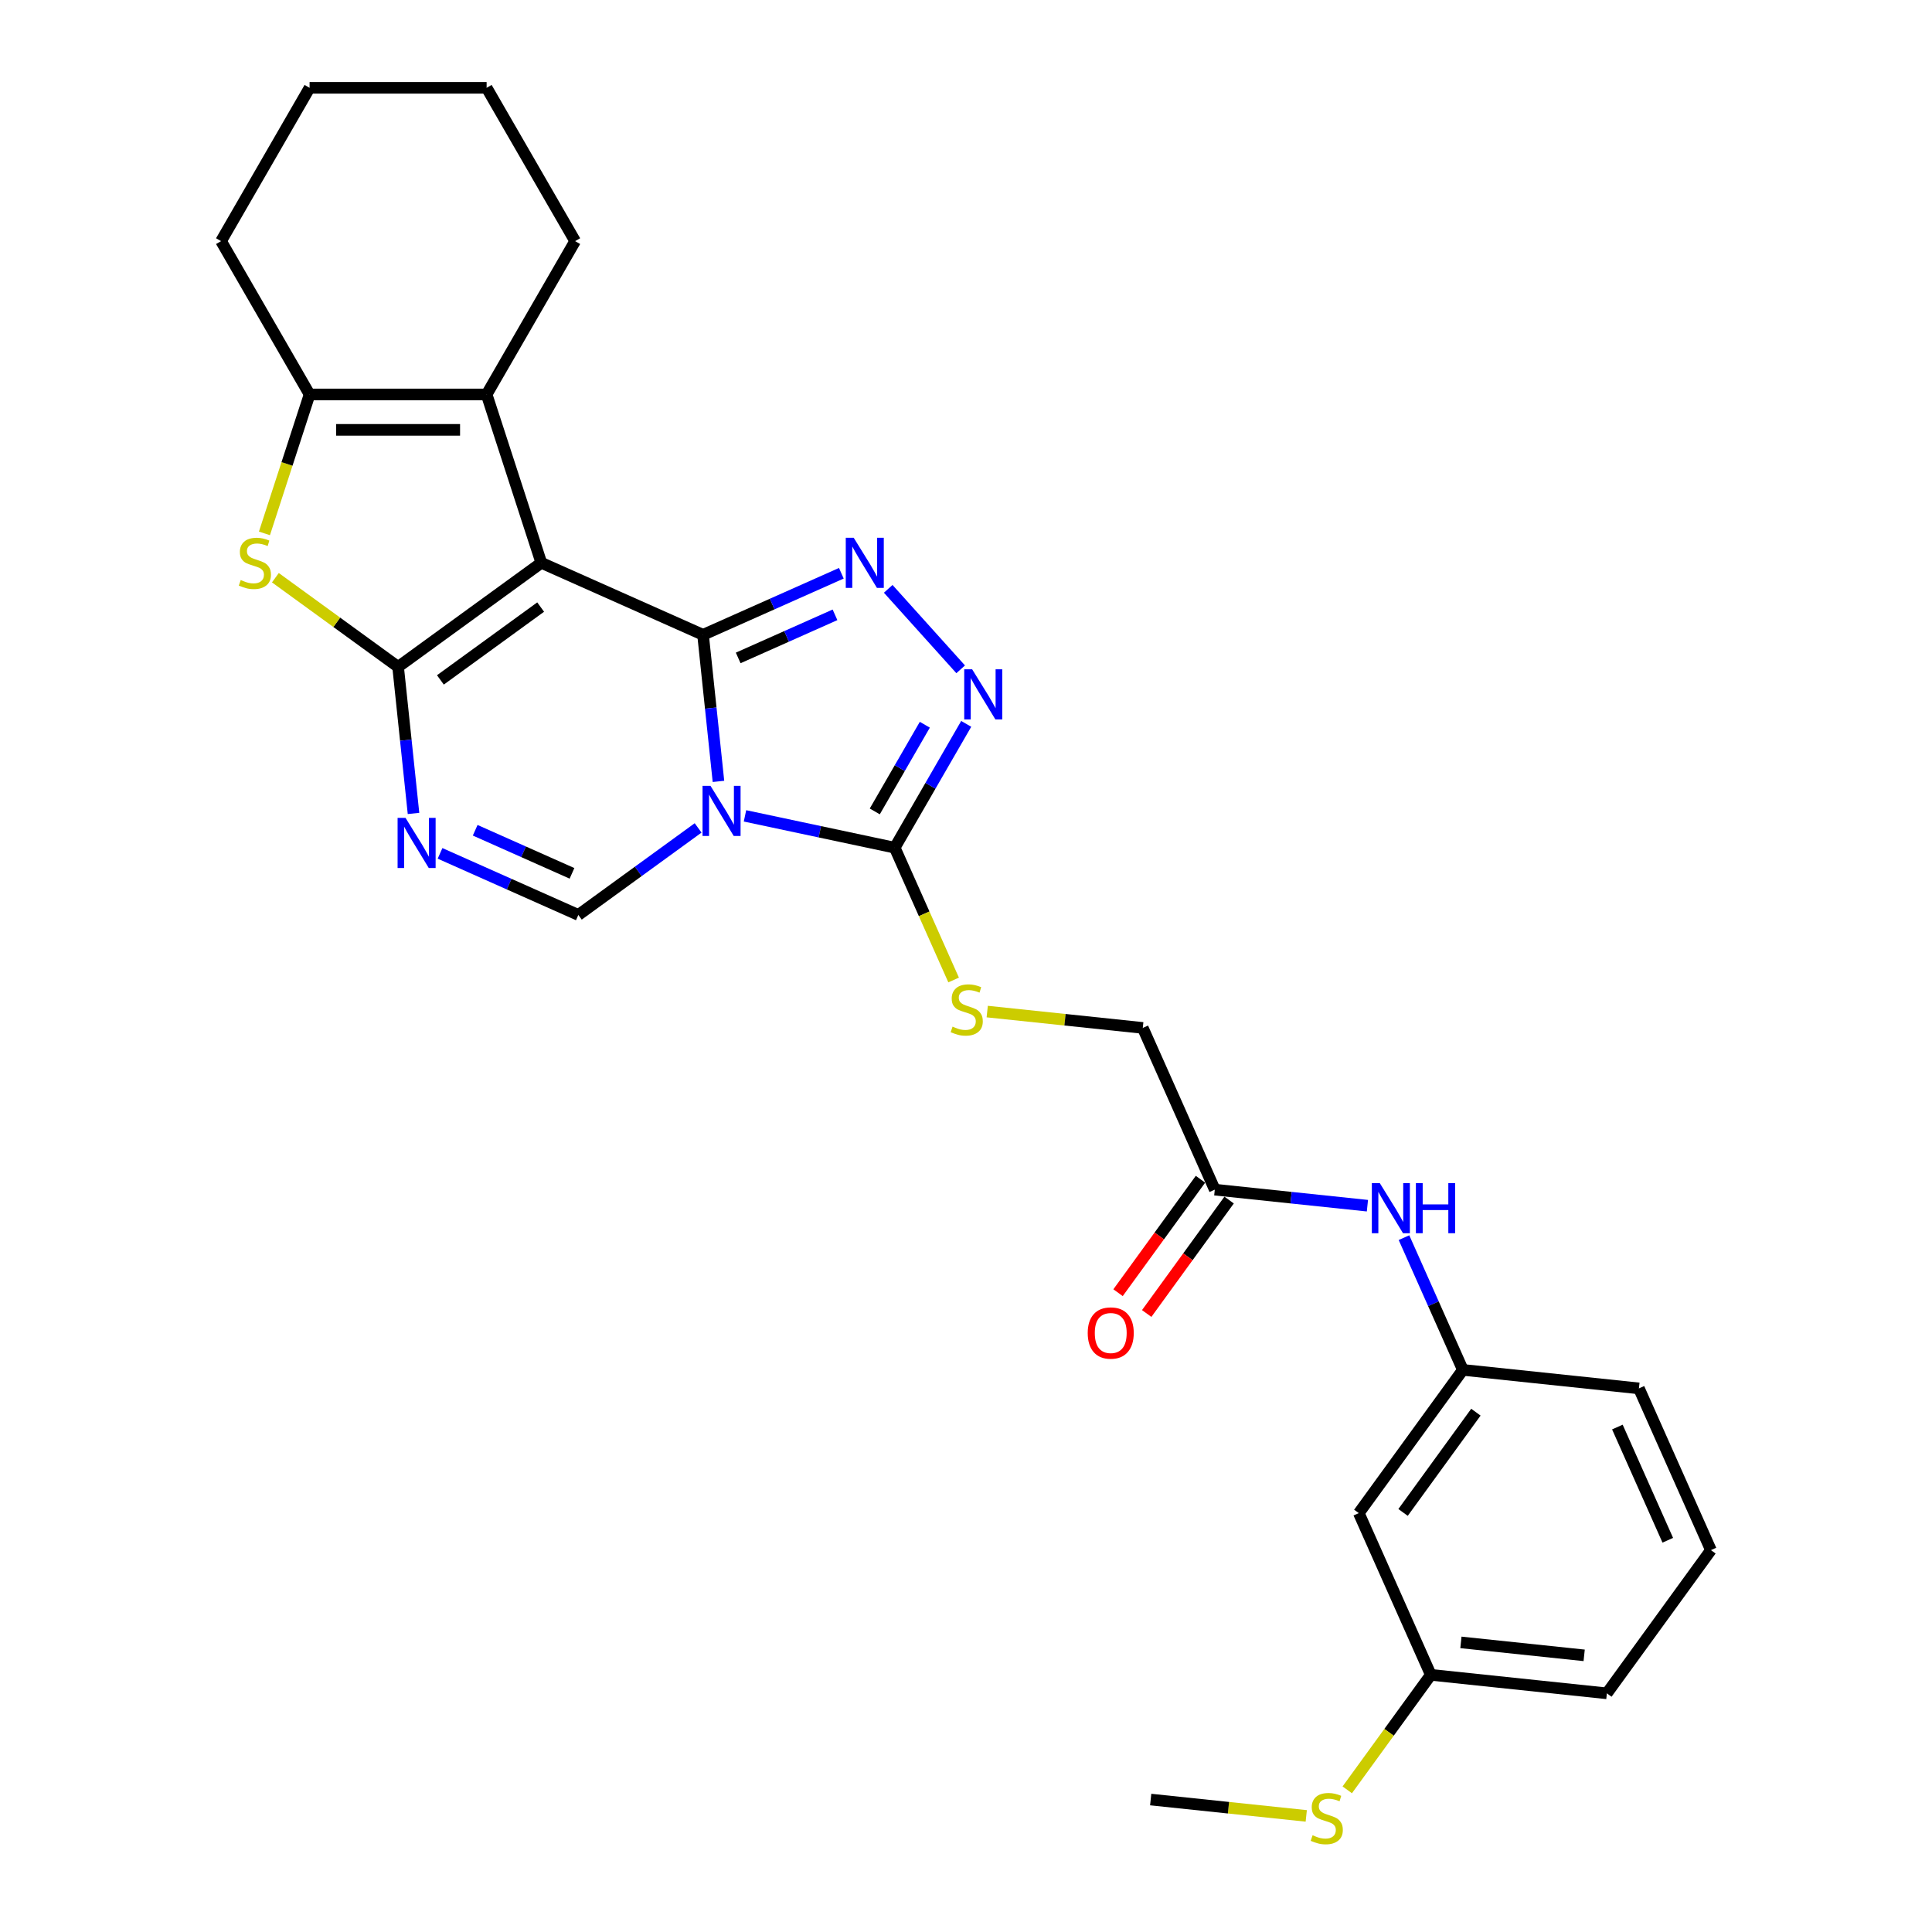 <?xml version='1.0' encoding='iso-8859-1'?>
<svg version='1.1' baseProfile='full'
              xmlns='http://www.w3.org/2000/svg'
                      xmlns:rdkit='http://www.rdkit.org/xml'
                      xmlns:xlink='http://www.w3.org/1999/xlink'
                  xml:space='preserve'
width='1000px' height='1000px' viewBox='0 0 1000 1000'>
<!-- END OF HEADER -->
<rect style='opacity:1.0;fill:#FFFFFF;stroke:none' width='1000' height='1000' x='0' y='0'> </rect>
<path class='bond-0' d='M 363.898,328.582 L 280.189,291.312' style='fill:none;fill-rule:evenodd;stroke:#000000;stroke-width:6px;stroke-linecap:butt;stroke-linejoin:miter;stroke-opacity:1' />
<path class='bond-1' d='M 363.898,328.582 L 367.885,366.514' style='fill:none;fill-rule:evenodd;stroke:#000000;stroke-width:6px;stroke-linecap:butt;stroke-linejoin:miter;stroke-opacity:1' />
<path class='bond-1' d='M 367.885,366.514 L 371.872,404.446' style='fill:none;fill-rule:evenodd;stroke:#0000FF;stroke-width:6px;stroke-linecap:butt;stroke-linejoin:miter;stroke-opacity:1' />
<path class='bond-3' d='M 363.898,328.582 L 399.687,312.648' style='fill:none;fill-rule:evenodd;stroke:#000000;stroke-width:6px;stroke-linecap:butt;stroke-linejoin:miter;stroke-opacity:1' />
<path class='bond-3' d='M 399.687,312.648 L 435.476,296.714' style='fill:none;fill-rule:evenodd;stroke:#0000FF;stroke-width:6px;stroke-linecap:butt;stroke-linejoin:miter;stroke-opacity:1' />
<path class='bond-3' d='M 382.089,340.544 L 407.141,329.39' style='fill:none;fill-rule:evenodd;stroke:#000000;stroke-width:6px;stroke-linecap:butt;stroke-linejoin:miter;stroke-opacity:1' />
<path class='bond-3' d='M 407.141,329.39 L 432.193,318.236' style='fill:none;fill-rule:evenodd;stroke:#0000FF;stroke-width:6px;stroke-linecap:butt;stroke-linejoin:miter;stroke-opacity:1' />
<path class='bond-2' d='M 280.189,291.312 L 206.057,345.172' style='fill:none;fill-rule:evenodd;stroke:#000000;stroke-width:6px;stroke-linecap:butt;stroke-linejoin:miter;stroke-opacity:1' />
<path class='bond-2' d='M 279.841,314.217 L 227.949,351.919' style='fill:none;fill-rule:evenodd;stroke:#000000;stroke-width:6px;stroke-linecap:butt;stroke-linejoin:miter;stroke-opacity:1' />
<path class='bond-8' d='M 280.189,291.312 L 251.873,204.165' style='fill:none;fill-rule:evenodd;stroke:#000000;stroke-width:6px;stroke-linecap:butt;stroke-linejoin:miter;stroke-opacity:1' />
<path class='bond-5' d='M 385.608,422.29 L 424.357,430.527' style='fill:none;fill-rule:evenodd;stroke:#0000FF;stroke-width:6px;stroke-linecap:butt;stroke-linejoin:miter;stroke-opacity:1' />
<path class='bond-5' d='M 424.357,430.527 L 463.106,438.763' style='fill:none;fill-rule:evenodd;stroke:#000000;stroke-width:6px;stroke-linecap:butt;stroke-linejoin:miter;stroke-opacity:1' />
<path class='bond-7' d='M 361.344,428.526 L 330.345,451.049' style='fill:none;fill-rule:evenodd;stroke:#0000FF;stroke-width:6px;stroke-linecap:butt;stroke-linejoin:miter;stroke-opacity:1' />
<path class='bond-7' d='M 330.345,451.049 L 299.345,473.571' style='fill:none;fill-rule:evenodd;stroke:#000000;stroke-width:6px;stroke-linecap:butt;stroke-linejoin:miter;stroke-opacity:1' />
<path class='bond-6' d='M 206.057,345.172 L 174.297,322.097' style='fill:none;fill-rule:evenodd;stroke:#000000;stroke-width:6px;stroke-linecap:butt;stroke-linejoin:miter;stroke-opacity:1' />
<path class='bond-6' d='M 174.297,322.097 L 142.536,299.021' style='fill:none;fill-rule:evenodd;stroke:#CCCC00;stroke-width:6px;stroke-linecap:butt;stroke-linejoin:miter;stroke-opacity:1' />
<path class='bond-29' d='M 206.057,345.172 L 210.044,383.104' style='fill:none;fill-rule:evenodd;stroke:#000000;stroke-width:6px;stroke-linecap:butt;stroke-linejoin:miter;stroke-opacity:1' />
<path class='bond-29' d='M 210.044,383.104 L 214.031,421.036' style='fill:none;fill-rule:evenodd;stroke:#0000FF;stroke-width:6px;stroke-linecap:butt;stroke-linejoin:miter;stroke-opacity:1' />
<path class='bond-9' d='M 459.74,304.786 L 497.243,346.437' style='fill:none;fill-rule:evenodd;stroke:#0000FF;stroke-width:6px;stroke-linecap:butt;stroke-linejoin:miter;stroke-opacity:1' />
<path class='bond-4' d='M 227.767,441.703 L 263.556,457.637' style='fill:none;fill-rule:evenodd;stroke:#0000FF;stroke-width:6px;stroke-linecap:butt;stroke-linejoin:miter;stroke-opacity:1' />
<path class='bond-4' d='M 263.556,457.637 L 299.345,473.571' style='fill:none;fill-rule:evenodd;stroke:#000000;stroke-width:6px;stroke-linecap:butt;stroke-linejoin:miter;stroke-opacity:1' />
<path class='bond-4' d='M 245.958,429.741 L 271.01,440.895' style='fill:none;fill-rule:evenodd;stroke:#0000FF;stroke-width:6px;stroke-linecap:butt;stroke-linejoin:miter;stroke-opacity:1' />
<path class='bond-4' d='M 271.01,440.895 L 296.062,452.049' style='fill:none;fill-rule:evenodd;stroke:#000000;stroke-width:6px;stroke-linecap:butt;stroke-linejoin:miter;stroke-opacity:1' />
<path class='bond-11' d='M 463.106,438.763 L 478.35,473.003' style='fill:none;fill-rule:evenodd;stroke:#000000;stroke-width:6px;stroke-linecap:butt;stroke-linejoin:miter;stroke-opacity:1' />
<path class='bond-11' d='M 478.35,473.003 L 493.595,507.244' style='fill:none;fill-rule:evenodd;stroke:#CCCC00;stroke-width:6px;stroke-linecap:butt;stroke-linejoin:miter;stroke-opacity:1' />
<path class='bond-28' d='M 463.106,438.763 L 481.607,406.718' style='fill:none;fill-rule:evenodd;stroke:#000000;stroke-width:6px;stroke-linecap:butt;stroke-linejoin:miter;stroke-opacity:1' />
<path class='bond-28' d='M 481.607,406.718 L 500.108,374.674' style='fill:none;fill-rule:evenodd;stroke:#0000FF;stroke-width:6px;stroke-linecap:butt;stroke-linejoin:miter;stroke-opacity:1' />
<path class='bond-28' d='M 452.785,419.986 L 465.736,397.555' style='fill:none;fill-rule:evenodd;stroke:#000000;stroke-width:6px;stroke-linecap:butt;stroke-linejoin:miter;stroke-opacity:1' />
<path class='bond-28' d='M 465.736,397.555 L 478.686,375.124' style='fill:none;fill-rule:evenodd;stroke:#0000FF;stroke-width:6px;stroke-linecap:butt;stroke-linejoin:miter;stroke-opacity:1' />
<path class='bond-30' d='M 136.874,276.083 L 148.558,240.124' style='fill:none;fill-rule:evenodd;stroke:#CCCC00;stroke-width:6px;stroke-linecap:butt;stroke-linejoin:miter;stroke-opacity:1' />
<path class='bond-30' d='M 148.558,240.124 L 160.241,204.165' style='fill:none;fill-rule:evenodd;stroke:#000000;stroke-width:6px;stroke-linecap:butt;stroke-linejoin:miter;stroke-opacity:1' />
<path class='bond-10' d='M 251.873,204.165 L 160.241,204.165' style='fill:none;fill-rule:evenodd;stroke:#000000;stroke-width:6px;stroke-linecap:butt;stroke-linejoin:miter;stroke-opacity:1' />
<path class='bond-10' d='M 238.128,222.492 L 173.986,222.492' style='fill:none;fill-rule:evenodd;stroke:#000000;stroke-width:6px;stroke-linecap:butt;stroke-linejoin:miter;stroke-opacity:1' />
<path class='bond-20' d='M 251.873,204.165 L 297.689,124.81' style='fill:none;fill-rule:evenodd;stroke:#000000;stroke-width:6px;stroke-linecap:butt;stroke-linejoin:miter;stroke-opacity:1' />
<path class='bond-21' d='M 160.241,204.165 L 114.425,124.81' style='fill:none;fill-rule:evenodd;stroke:#000000;stroke-width:6px;stroke-linecap:butt;stroke-linejoin:miter;stroke-opacity:1' />
<path class='bond-17' d='M 510.987,523.588 L 551.246,527.819' style='fill:none;fill-rule:evenodd;stroke:#CCCC00;stroke-width:6px;stroke-linecap:butt;stroke-linejoin:miter;stroke-opacity:1' />
<path class='bond-17' d='M 551.246,527.819 L 591.505,532.051' style='fill:none;fill-rule:evenodd;stroke:#000000;stroke-width:6px;stroke-linecap:butt;stroke-linejoin:miter;stroke-opacity:1' />
<path class='bond-12' d='M 628.775,615.761 L 591.505,532.051' style='fill:none;fill-rule:evenodd;stroke:#000000;stroke-width:6px;stroke-linecap:butt;stroke-linejoin:miter;stroke-opacity:1' />
<path class='bond-13' d='M 628.775,615.761 L 668.274,619.912' style='fill:none;fill-rule:evenodd;stroke:#000000;stroke-width:6px;stroke-linecap:butt;stroke-linejoin:miter;stroke-opacity:1' />
<path class='bond-13' d='M 668.274,619.912 L 707.773,624.064' style='fill:none;fill-rule:evenodd;stroke:#0000FF;stroke-width:6px;stroke-linecap:butt;stroke-linejoin:miter;stroke-opacity:1' />
<path class='bond-16' d='M 621.362,610.375 L 600.031,639.734' style='fill:none;fill-rule:evenodd;stroke:#000000;stroke-width:6px;stroke-linecap:butt;stroke-linejoin:miter;stroke-opacity:1' />
<path class='bond-16' d='M 600.031,639.734 L 578.7,669.094' style='fill:none;fill-rule:evenodd;stroke:#FF0000;stroke-width:6px;stroke-linecap:butt;stroke-linejoin:miter;stroke-opacity:1' />
<path class='bond-16' d='M 636.188,621.146 L 614.857,650.506' style='fill:none;fill-rule:evenodd;stroke:#000000;stroke-width:6px;stroke-linecap:butt;stroke-linejoin:miter;stroke-opacity:1' />
<path class='bond-16' d='M 614.857,650.506 L 593.527,679.866' style='fill:none;fill-rule:evenodd;stroke:#FF0000;stroke-width:6px;stroke-linecap:butt;stroke-linejoin:miter;stroke-opacity:1' />
<path class='bond-14' d='M 726.702,640.604 L 741.938,674.826' style='fill:none;fill-rule:evenodd;stroke:#0000FF;stroke-width:6px;stroke-linecap:butt;stroke-linejoin:miter;stroke-opacity:1' />
<path class='bond-14' d='M 741.938,674.826 L 757.175,709.048' style='fill:none;fill-rule:evenodd;stroke:#000000;stroke-width:6px;stroke-linecap:butt;stroke-linejoin:miter;stroke-opacity:1' />
<path class='bond-15' d='M 757.175,709.048 L 703.315,783.18' style='fill:none;fill-rule:evenodd;stroke:#000000;stroke-width:6px;stroke-linecap:butt;stroke-linejoin:miter;stroke-opacity:1' />
<path class='bond-15' d='M 763.922,730.94 L 726.22,782.832' style='fill:none;fill-rule:evenodd;stroke:#000000;stroke-width:6px;stroke-linecap:butt;stroke-linejoin:miter;stroke-opacity:1' />
<path class='bond-23' d='M 757.175,709.048 L 848.305,718.626' style='fill:none;fill-rule:evenodd;stroke:#000000;stroke-width:6px;stroke-linecap:butt;stroke-linejoin:miter;stroke-opacity:1' />
<path class='bond-18' d='M 703.315,783.18 L 740.585,866.89' style='fill:none;fill-rule:evenodd;stroke:#000000;stroke-width:6px;stroke-linecap:butt;stroke-linejoin:miter;stroke-opacity:1' />
<path class='bond-19' d='M 740.585,866.89 L 718.961,896.653' style='fill:none;fill-rule:evenodd;stroke:#000000;stroke-width:6px;stroke-linecap:butt;stroke-linejoin:miter;stroke-opacity:1' />
<path class='bond-19' d='M 718.961,896.653 L 697.336,926.416' style='fill:none;fill-rule:evenodd;stroke:#CCCC00;stroke-width:6px;stroke-linecap:butt;stroke-linejoin:miter;stroke-opacity:1' />
<path class='bond-32' d='M 740.585,866.89 L 831.715,876.468' style='fill:none;fill-rule:evenodd;stroke:#000000;stroke-width:6px;stroke-linecap:butt;stroke-linejoin:miter;stroke-opacity:1' />
<path class='bond-32' d='M 756.17,850.1 L 819.961,856.805' style='fill:none;fill-rule:evenodd;stroke:#000000;stroke-width:6px;stroke-linecap:butt;stroke-linejoin:miter;stroke-opacity:1' />
<path class='bond-25' d='M 676.114,939.906 L 635.855,935.674' style='fill:none;fill-rule:evenodd;stroke:#CCCC00;stroke-width:6px;stroke-linecap:butt;stroke-linejoin:miter;stroke-opacity:1' />
<path class='bond-25' d='M 635.855,935.674 L 595.596,931.443' style='fill:none;fill-rule:evenodd;stroke:#000000;stroke-width:6px;stroke-linecap:butt;stroke-linejoin:miter;stroke-opacity:1' />
<path class='bond-26' d='M 297.689,124.81 L 251.873,45.455' style='fill:none;fill-rule:evenodd;stroke:#000000;stroke-width:6px;stroke-linecap:butt;stroke-linejoin:miter;stroke-opacity:1' />
<path class='bond-31' d='M 114.425,124.81 L 160.241,45.455' style='fill:none;fill-rule:evenodd;stroke:#000000;stroke-width:6px;stroke-linecap:butt;stroke-linejoin:miter;stroke-opacity:1' />
<path class='bond-22' d='M 885.575,802.336 L 848.305,718.626' style='fill:none;fill-rule:evenodd;stroke:#000000;stroke-width:6px;stroke-linecap:butt;stroke-linejoin:miter;stroke-opacity:1' />
<path class='bond-22' d='M 863.242,797.234 L 837.153,738.637' style='fill:none;fill-rule:evenodd;stroke:#000000;stroke-width:6px;stroke-linecap:butt;stroke-linejoin:miter;stroke-opacity:1' />
<path class='bond-24' d='M 885.575,802.336 L 831.715,876.468' style='fill:none;fill-rule:evenodd;stroke:#000000;stroke-width:6px;stroke-linecap:butt;stroke-linejoin:miter;stroke-opacity:1' />
<path class='bond-27' d='M 251.873,45.455 L 160.241,45.455' style='fill:none;fill-rule:evenodd;stroke:#000000;stroke-width:6px;stroke-linecap:butt;stroke-linejoin:miter;stroke-opacity:1' />
<path  class='atom-2' d='M 367.74 406.737
L 376.244 420.481
Q 377.087 421.838, 378.443 424.293
Q 379.799 426.749, 379.872 426.896
L 379.872 406.737
L 383.318 406.737
L 383.318 432.687
L 379.762 432.687
L 370.636 417.659
Q 369.573 415.9, 368.437 413.884
Q 367.337 411.868, 367.007 411.245
L 367.007 432.687
L 363.635 432.687
L 363.635 406.737
L 367.74 406.737
' fill='#0000FF'/>
<path  class='atom-4' d='M 441.872 278.337
L 450.375 292.082
Q 451.218 293.438, 452.574 295.894
Q 453.931 298.349, 454.004 298.496
L 454.004 278.337
L 457.449 278.337
L 457.449 304.287
L 453.894 304.287
L 444.767 289.26
Q 443.704 287.5, 442.568 285.484
Q 441.469 283.468, 441.139 282.845
L 441.139 304.287
L 437.767 304.287
L 437.767 278.337
L 441.872 278.337
' fill='#0000FF'/>
<path  class='atom-5' d='M 209.899 423.326
L 218.402 437.071
Q 219.245 438.427, 220.602 440.883
Q 221.958 443.339, 222.031 443.485
L 222.031 423.326
L 225.476 423.326
L 225.476 449.277
L 221.921 449.277
L 212.795 434.249
Q 211.732 432.49, 210.595 430.474
Q 209.496 428.458, 209.166 427.835
L 209.166 449.277
L 205.794 449.277
L 205.794 423.326
L 209.899 423.326
' fill='#0000FF'/>
<path  class='atom-7' d='M 124.595 300.219
Q 124.888 300.329, 126.098 300.842
Q 127.307 301.355, 128.627 301.685
Q 129.983 301.978, 131.302 301.978
Q 133.758 301.978, 135.188 300.805
Q 136.617 299.596, 136.617 297.506
Q 136.617 296.077, 135.884 295.197
Q 135.188 294.318, 134.088 293.841
Q 132.988 293.365, 131.156 292.815
Q 128.847 292.118, 127.454 291.459
Q 126.098 290.799, 125.108 289.406
Q 124.155 288.013, 124.155 285.668
Q 124.155 282.406, 126.354 280.39
Q 128.59 278.374, 132.988 278.374
Q 135.994 278.374, 139.403 279.803
L 138.56 282.625
Q 135.444 281.343, 133.098 281.343
Q 130.569 281.343, 129.177 282.406
Q 127.784 283.432, 127.82 285.228
Q 127.82 286.621, 128.517 287.464
Q 129.25 288.307, 130.276 288.783
Q 131.339 289.26, 133.098 289.809
Q 135.444 290.542, 136.837 291.275
Q 138.23 292.009, 139.219 293.511
Q 140.246 294.977, 140.246 297.506
Q 140.246 301.098, 137.827 303.041
Q 135.444 304.947, 131.449 304.947
Q 129.14 304.947, 127.381 304.434
Q 125.658 303.957, 123.605 303.114
L 124.595 300.219
' fill='#CCCC00'/>
<path  class='atom-10' d='M 503.185 346.433
L 511.689 360.177
Q 512.532 361.534, 513.888 363.989
Q 515.244 366.445, 515.317 366.592
L 515.317 346.433
L 518.763 346.433
L 518.763 372.383
L 515.207 372.383
L 506.081 357.355
Q 505.018 355.596, 503.882 353.58
Q 502.782 351.564, 502.452 350.941
L 502.452 372.383
L 499.08 372.383
L 499.08 346.433
L 503.185 346.433
' fill='#0000FF'/>
<path  class='atom-12' d='M 493.045 531.379
Q 493.338 531.489, 494.548 532.002
Q 495.757 532.516, 497.077 532.845
Q 498.433 533.139, 499.753 533.139
Q 502.208 533.139, 503.638 531.966
Q 505.067 530.756, 505.067 528.667
Q 505.067 527.238, 504.334 526.358
Q 503.638 525.478, 502.538 525.002
Q 501.439 524.525, 499.606 523.975
Q 497.297 523.279, 495.904 522.619
Q 494.548 521.96, 493.558 520.567
Q 492.605 519.174, 492.605 516.828
Q 492.605 513.566, 494.804 511.55
Q 497.04 509.534, 501.439 509.534
Q 504.444 509.534, 507.853 510.964
L 507.01 513.786
Q 503.894 512.503, 501.549 512.503
Q 499.02 512.503, 497.627 513.566
Q 496.234 514.592, 496.271 516.388
Q 496.271 517.781, 496.967 518.624
Q 497.7 519.467, 498.726 519.944
Q 499.789 520.42, 501.549 520.97
Q 503.894 521.703, 505.287 522.436
Q 506.68 523.169, 507.67 524.672
Q 508.696 526.138, 508.696 528.667
Q 508.696 532.259, 506.277 534.202
Q 503.894 536.108, 499.899 536.108
Q 497.59 536.108, 495.831 535.594
Q 494.108 535.118, 492.056 534.275
L 493.045 531.379
' fill='#CCCC00'/>
<path  class='atom-14' d='M 714.169 612.364
L 722.672 626.108
Q 723.515 627.464, 724.871 629.92
Q 726.228 632.376, 726.301 632.523
L 726.301 612.364
L 729.746 612.364
L 729.746 638.314
L 726.191 638.314
L 717.064 623.286
Q 716.001 621.527, 714.865 619.511
Q 713.766 617.495, 713.436 616.872
L 713.436 638.314
L 710.064 638.314
L 710.064 612.364
L 714.169 612.364
' fill='#0000FF'/>
<path  class='atom-14' d='M 732.862 612.364
L 736.38 612.364
L 736.38 623.396
L 749.649 623.396
L 749.649 612.364
L 753.167 612.364
L 753.167 638.314
L 749.649 638.314
L 749.649 626.328
L 736.38 626.328
L 736.38 638.314
L 732.862 638.314
L 732.862 612.364
' fill='#0000FF'/>
<path  class='atom-17' d='M 563.003 689.965
Q 563.003 683.734, 566.082 680.252
Q 569.161 676.77, 574.916 676.77
Q 580.67 676.77, 583.749 680.252
Q 586.828 683.734, 586.828 689.965
Q 586.828 696.27, 583.712 699.862
Q 580.597 703.417, 574.916 703.417
Q 569.198 703.417, 566.082 699.862
Q 563.003 696.306, 563.003 689.965
M 574.916 700.485
Q 578.874 700.485, 581 697.846
Q 583.162 695.17, 583.162 689.965
Q 583.162 684.871, 581 682.305
Q 578.874 679.703, 574.916 679.703
Q 570.957 679.703, 568.795 682.268
Q 566.669 684.834, 566.669 689.965
Q 566.669 695.207, 568.795 697.846
Q 570.957 700.485, 574.916 700.485
' fill='#FF0000'/>
<path  class='atom-20' d='M 679.395 949.928
Q 679.688 950.038, 680.898 950.551
Q 682.107 951.064, 683.427 951.394
Q 684.783 951.687, 686.102 951.687
Q 688.558 951.687, 689.988 950.514
Q 691.417 949.305, 691.417 947.215
Q 691.417 945.786, 690.684 944.906
Q 689.988 944.027, 688.888 943.55
Q 687.788 943.074, 685.956 942.524
Q 683.647 941.827, 682.254 941.168
Q 680.898 940.508, 679.908 939.115
Q 678.955 937.722, 678.955 935.377
Q 678.955 932.115, 681.154 930.099
Q 683.39 928.083, 687.788 928.083
Q 690.794 928.083, 694.203 929.512
L 693.36 932.334
Q 690.244 931.052, 687.898 931.052
Q 685.369 931.052, 683.976 932.115
Q 682.584 933.141, 682.62 934.937
Q 682.62 936.33, 683.317 937.173
Q 684.05 938.016, 685.076 938.492
Q 686.139 938.969, 687.898 939.518
Q 690.244 940.251, 691.637 940.984
Q 693.03 941.718, 694.019 943.22
Q 695.046 944.686, 695.046 947.215
Q 695.046 950.807, 692.627 952.75
Q 690.244 954.656, 686.249 954.656
Q 683.94 954.656, 682.18 954.143
Q 680.458 953.666, 678.405 952.823
L 679.395 949.928
' fill='#CCCC00'/>
</svg>
